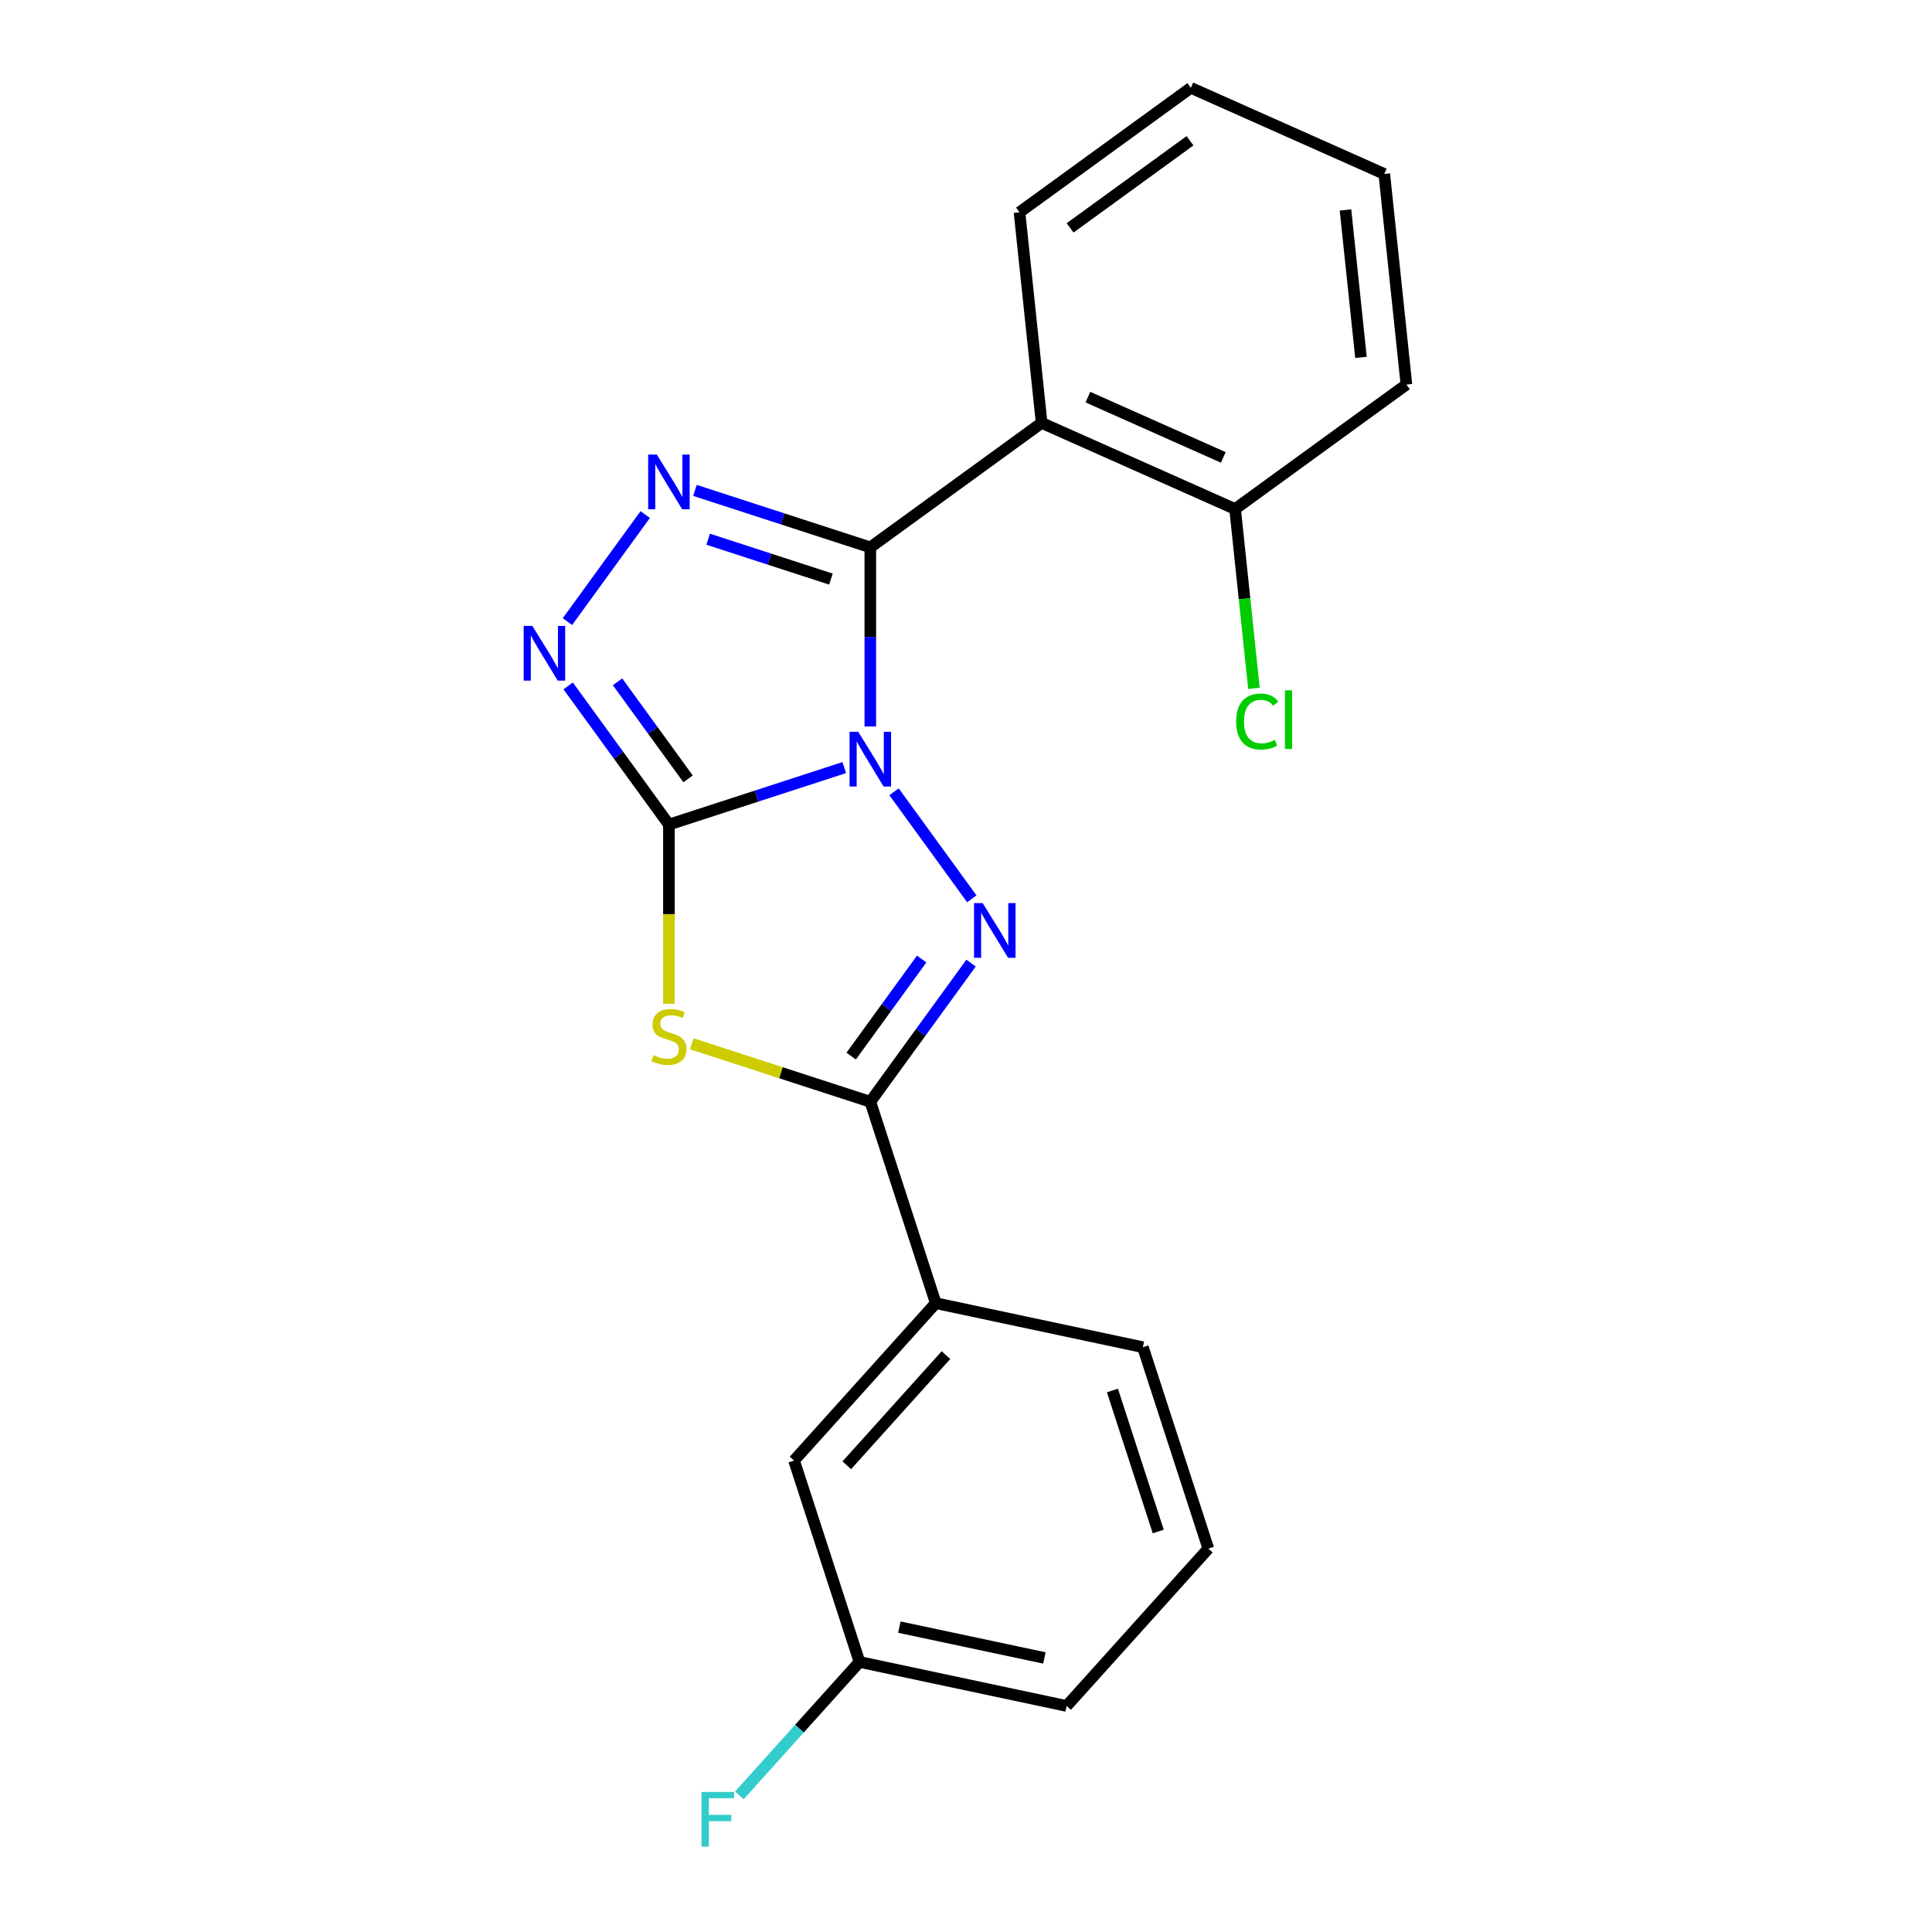 <?xml version='1.0' encoding='iso-8859-1'?>
<svg version='1.1' baseProfile='full'
              xmlns='http://www.w3.org/2000/svg'
                      xmlns:rdkit='http://www.rdkit.org/xml'
                      xmlns:xlink='http://www.w3.org/1999/xlink'
                  xml:space='preserve'
width='1000px' height='1000px' viewBox='0 0 1000 1000'>
<!-- END OF HEADER -->
<rect style='opacity:1.0;fill:#FFFFFF;stroke:none' width='1000' height='1000' x='0' y='0'> </rect>
<path class='bond-0' d='M 436.994,397.305 L 391.612,412.051' style='fill:none;fill-rule:evenodd;stroke:#0000FF;stroke-width:6px;stroke-linecap:butt;stroke-linejoin:miter;stroke-opacity:1' />
<path class='bond-0' d='M 391.612,412.051 L 346.23,426.796' style='fill:none;fill-rule:evenodd;stroke:#000000;stroke-width:6px;stroke-linecap:butt;stroke-linejoin:miter;stroke-opacity:1' />
<path class='bond-1' d='M 450.474,376.025 L 450.474,329.67' style='fill:none;fill-rule:evenodd;stroke:#0000FF;stroke-width:6px;stroke-linecap:butt;stroke-linejoin:miter;stroke-opacity:1' />
<path class='bond-1' d='M 450.474,329.67 L 450.474,283.316' style='fill:none;fill-rule:evenodd;stroke:#000000;stroke-width:6px;stroke-linecap:butt;stroke-linejoin:miter;stroke-opacity:1' />
<path class='bond-2' d='M 462.753,409.825 L 503.002,465.223' style='fill:none;fill-rule:evenodd;stroke:#0000FF;stroke-width:6px;stroke-linecap:butt;stroke-linejoin:miter;stroke-opacity:1' />
<path class='bond-3' d='M 346.23,426.796 L 346.23,473.17' style='fill:none;fill-rule:evenodd;stroke:#000000;stroke-width:6px;stroke-linecap:butt;stroke-linejoin:miter;stroke-opacity:1' />
<path class='bond-3' d='M 346.23,473.17 L 346.23,519.545' style='fill:none;fill-rule:evenodd;stroke:#CCCC00;stroke-width:6px;stroke-linecap:butt;stroke-linejoin:miter;stroke-opacity:1' />
<path class='bond-6' d='M 346.23,426.796 L 320.156,390.908' style='fill:none;fill-rule:evenodd;stroke:#000000;stroke-width:6px;stroke-linecap:butt;stroke-linejoin:miter;stroke-opacity:1' />
<path class='bond-6' d='M 320.156,390.908 L 294.082,355.021' style='fill:none;fill-rule:evenodd;stroke:#0000FF;stroke-width:6px;stroke-linecap:butt;stroke-linejoin:miter;stroke-opacity:1' />
<path class='bond-6' d='M 356.143,403.144 L 337.891,378.023' style='fill:none;fill-rule:evenodd;stroke:#000000;stroke-width:6px;stroke-linecap:butt;stroke-linejoin:miter;stroke-opacity:1' />
<path class='bond-6' d='M 337.891,378.023 L 319.64,352.902' style='fill:none;fill-rule:evenodd;stroke:#0000FF;stroke-width:6px;stroke-linecap:butt;stroke-linejoin:miter;stroke-opacity:1' />
<path class='bond-4' d='M 450.474,283.316 L 405.092,268.571' style='fill:none;fill-rule:evenodd;stroke:#000000;stroke-width:6px;stroke-linecap:butt;stroke-linejoin:miter;stroke-opacity:1' />
<path class='bond-4' d='M 405.092,268.571 L 359.71,253.825' style='fill:none;fill-rule:evenodd;stroke:#0000FF;stroke-width:6px;stroke-linecap:butt;stroke-linejoin:miter;stroke-opacity:1' />
<path class='bond-4' d='M 430.086,299.741 L 398.318,289.419' style='fill:none;fill-rule:evenodd;stroke:#000000;stroke-width:6px;stroke-linecap:butt;stroke-linejoin:miter;stroke-opacity:1' />
<path class='bond-4' d='M 398.318,289.419 L 366.551,279.098' style='fill:none;fill-rule:evenodd;stroke:#0000FF;stroke-width:6px;stroke-linecap:butt;stroke-linejoin:miter;stroke-opacity:1' />
<path class='bond-7' d='M 450.474,283.316 L 539.15,218.89' style='fill:none;fill-rule:evenodd;stroke:#000000;stroke-width:6px;stroke-linecap:butt;stroke-linejoin:miter;stroke-opacity:1' />
<path class='bond-5' d='M 502.622,498.501 L 476.548,534.388' style='fill:none;fill-rule:evenodd;stroke:#0000FF;stroke-width:6px;stroke-linecap:butt;stroke-linejoin:miter;stroke-opacity:1' />
<path class='bond-5' d='M 476.548,534.388 L 450.474,570.276' style='fill:none;fill-rule:evenodd;stroke:#000000;stroke-width:6px;stroke-linecap:butt;stroke-linejoin:miter;stroke-opacity:1' />
<path class='bond-5' d='M 477.065,496.382 L 458.813,521.503' style='fill:none;fill-rule:evenodd;stroke:#0000FF;stroke-width:6px;stroke-linecap:butt;stroke-linejoin:miter;stroke-opacity:1' />
<path class='bond-5' d='M 458.813,521.503 L 440.561,546.624' style='fill:none;fill-rule:evenodd;stroke:#000000;stroke-width:6px;stroke-linecap:butt;stroke-linejoin:miter;stroke-opacity:1' />
<path class='bond-21' d='M 358.05,540.246 L 404.262,555.261' style='fill:none;fill-rule:evenodd;stroke:#CCCC00;stroke-width:6px;stroke-linecap:butt;stroke-linejoin:miter;stroke-opacity:1' />
<path class='bond-21' d='M 404.262,555.261 L 450.474,570.276' style='fill:none;fill-rule:evenodd;stroke:#000000;stroke-width:6px;stroke-linecap:butt;stroke-linejoin:miter;stroke-opacity:1' />
<path class='bond-22' d='M 333.951,266.345 L 293.703,321.743' style='fill:none;fill-rule:evenodd;stroke:#0000FF;stroke-width:6px;stroke-linecap:butt;stroke-linejoin:miter;stroke-opacity:1' />
<path class='bond-8' d='M 450.474,570.276 L 484.345,674.52' style='fill:none;fill-rule:evenodd;stroke:#000000;stroke-width:6px;stroke-linecap:butt;stroke-linejoin:miter;stroke-opacity:1' />
<path class='bond-9' d='M 539.15,218.89 L 639.283,263.472' style='fill:none;fill-rule:evenodd;stroke:#000000;stroke-width:6px;stroke-linecap:butt;stroke-linejoin:miter;stroke-opacity:1' />
<path class='bond-9' d='M 563.086,205.55 L 633.179,236.758' style='fill:none;fill-rule:evenodd;stroke:#000000;stroke-width:6px;stroke-linecap:butt;stroke-linejoin:miter;stroke-opacity:1' />
<path class='bond-13' d='M 539.15,218.89 L 527.693,109.881' style='fill:none;fill-rule:evenodd;stroke:#000000;stroke-width:6px;stroke-linecap:butt;stroke-linejoin:miter;stroke-opacity:1' />
<path class='bond-10' d='M 484.345,674.52 L 411.003,755.976' style='fill:none;fill-rule:evenodd;stroke:#000000;stroke-width:6px;stroke-linecap:butt;stroke-linejoin:miter;stroke-opacity:1' />
<path class='bond-10' d='M 489.635,701.407 L 438.295,758.426' style='fill:none;fill-rule:evenodd;stroke:#000000;stroke-width:6px;stroke-linecap:butt;stroke-linejoin:miter;stroke-opacity:1' />
<path class='bond-15' d='M 484.345,674.52 L 591.559,697.309' style='fill:none;fill-rule:evenodd;stroke:#000000;stroke-width:6px;stroke-linecap:butt;stroke-linejoin:miter;stroke-opacity:1' />
<path class='bond-12' d='M 639.283,263.472 L 644.16,309.876' style='fill:none;fill-rule:evenodd;stroke:#000000;stroke-width:6px;stroke-linecap:butt;stroke-linejoin:miter;stroke-opacity:1' />
<path class='bond-12' d='M 644.16,309.876 L 649.037,356.28' style='fill:none;fill-rule:evenodd;stroke:#00CC00;stroke-width:6px;stroke-linecap:butt;stroke-linejoin:miter;stroke-opacity:1' />
<path class='bond-17' d='M 639.283,263.472 L 727.958,199.045' style='fill:none;fill-rule:evenodd;stroke:#000000;stroke-width:6px;stroke-linecap:butt;stroke-linejoin:miter;stroke-opacity:1' />
<path class='bond-11' d='M 411.003,755.976 L 444.874,860.22' style='fill:none;fill-rule:evenodd;stroke:#000000;stroke-width:6px;stroke-linecap:butt;stroke-linejoin:miter;stroke-opacity:1' />
<path class='bond-14' d='M 444.874,860.22 L 413.783,894.75' style='fill:none;fill-rule:evenodd;stroke:#000000;stroke-width:6px;stroke-linecap:butt;stroke-linejoin:miter;stroke-opacity:1' />
<path class='bond-14' d='M 413.783,894.75 L 382.691,929.281' style='fill:none;fill-rule:evenodd;stroke:#33CCCC;stroke-width:6px;stroke-linecap:butt;stroke-linejoin:miter;stroke-opacity:1' />
<path class='bond-24' d='M 444.874,860.22 L 552.087,883.009' style='fill:none;fill-rule:evenodd;stroke:#000000;stroke-width:6px;stroke-linecap:butt;stroke-linejoin:miter;stroke-opacity:1' />
<path class='bond-24' d='M 465.514,842.196 L 540.563,858.148' style='fill:none;fill-rule:evenodd;stroke:#000000;stroke-width:6px;stroke-linecap:butt;stroke-linejoin:miter;stroke-opacity:1' />
<path class='bond-19' d='M 527.693,109.881 L 616.368,45.455' style='fill:none;fill-rule:evenodd;stroke:#000000;stroke-width:6px;stroke-linecap:butt;stroke-linejoin:miter;stroke-opacity:1' />
<path class='bond-19' d='M 553.879,117.952 L 615.952,72.854' style='fill:none;fill-rule:evenodd;stroke:#000000;stroke-width:6px;stroke-linecap:butt;stroke-linejoin:miter;stroke-opacity:1' />
<path class='bond-16' d='M 591.559,697.309 L 625.43,801.554' style='fill:none;fill-rule:evenodd;stroke:#000000;stroke-width:6px;stroke-linecap:butt;stroke-linejoin:miter;stroke-opacity:1' />
<path class='bond-16' d='M 575.791,719.72 L 599.501,792.691' style='fill:none;fill-rule:evenodd;stroke:#000000;stroke-width:6px;stroke-linecap:butt;stroke-linejoin:miter;stroke-opacity:1' />
<path class='bond-18' d='M 625.43,801.554 L 552.087,883.009' style='fill:none;fill-rule:evenodd;stroke:#000000;stroke-width:6px;stroke-linecap:butt;stroke-linejoin:miter;stroke-opacity:1' />
<path class='bond-23' d='M 727.958,199.045 L 716.501,90.037' style='fill:none;fill-rule:evenodd;stroke:#000000;stroke-width:6px;stroke-linecap:butt;stroke-linejoin:miter;stroke-opacity:1' />
<path class='bond-23' d='M 704.438,184.985 L 696.418,108.679' style='fill:none;fill-rule:evenodd;stroke:#000000;stroke-width:6px;stroke-linecap:butt;stroke-linejoin:miter;stroke-opacity:1' />
<path class='bond-20' d='M 616.368,45.455 L 716.501,90.037' style='fill:none;fill-rule:evenodd;stroke:#000000;stroke-width:6px;stroke-linecap:butt;stroke-linejoin:miter;stroke-opacity:1' />
<path  class='atom-0' d='M 444.214 378.765
L 453.494 393.765
Q 454.414 395.245, 455.894 397.925
Q 457.374 400.605, 457.454 400.765
L 457.454 378.765
L 461.214 378.765
L 461.214 407.085
L 457.334 407.085
L 447.374 390.685
Q 446.214 388.765, 444.974 386.565
Q 443.774 384.365, 443.414 383.685
L 443.414 407.085
L 439.734 407.085
L 439.734 378.765
L 444.214 378.765
' fill='#0000FF'/>
<path  class='atom-3' d='M 508.641 467.441
L 517.921 482.441
Q 518.841 483.921, 520.321 486.601
Q 521.801 489.281, 521.881 489.441
L 521.881 467.441
L 525.641 467.441
L 525.641 495.761
L 521.761 495.761
L 511.801 479.361
Q 510.641 477.441, 509.401 475.241
Q 508.201 473.041, 507.841 472.361
L 507.841 495.761
L 504.161 495.761
L 504.161 467.441
L 508.641 467.441
' fill='#0000FF'/>
<path  class='atom-4' d='M 338.23 546.125
Q 338.55 546.245, 339.87 546.805
Q 341.19 547.365, 342.63 547.725
Q 344.11 548.045, 345.55 548.045
Q 348.23 548.045, 349.79 546.765
Q 351.35 545.445, 351.35 543.165
Q 351.35 541.605, 350.55 540.645
Q 349.79 539.685, 348.59 539.165
Q 347.39 538.645, 345.39 538.045
Q 342.87 537.285, 341.35 536.565
Q 339.87 535.845, 338.79 534.325
Q 337.75 532.805, 337.75 530.245
Q 337.75 526.685, 340.15 524.485
Q 342.59 522.285, 347.39 522.285
Q 350.67 522.285, 354.39 523.845
L 353.47 526.925
Q 350.07 525.525, 347.51 525.525
Q 344.75 525.525, 343.23 526.685
Q 341.71 527.805, 341.75 529.765
Q 341.75 531.285, 342.51 532.205
Q 343.31 533.125, 344.43 533.645
Q 345.59 534.165, 347.51 534.765
Q 350.07 535.565, 351.59 536.365
Q 353.11 537.165, 354.19 538.805
Q 355.31 540.405, 355.31 543.165
Q 355.31 547.085, 352.67 549.205
Q 350.07 551.285, 345.71 551.285
Q 343.19 551.285, 341.27 550.725
Q 339.39 550.205, 337.15 549.285
L 338.23 546.125
' fill='#CCCC00'/>
<path  class='atom-5' d='M 339.97 235.285
L 349.25 250.285
Q 350.17 251.765, 351.65 254.445
Q 353.13 257.125, 353.21 257.285
L 353.21 235.285
L 356.97 235.285
L 356.97 263.605
L 353.09 263.605
L 343.13 247.205
Q 341.97 245.285, 340.73 243.085
Q 339.53 240.885, 339.17 240.205
L 339.17 263.605
L 335.49 263.605
L 335.49 235.285
L 339.97 235.285
' fill='#0000FF'/>
<path  class='atom-7' d='M 275.544 323.961
L 284.824 338.961
Q 285.744 340.441, 287.224 343.121
Q 288.704 345.801, 288.784 345.961
L 288.784 323.961
L 292.544 323.961
L 292.544 352.281
L 288.664 352.281
L 278.704 335.881
Q 277.544 333.961, 276.304 331.761
Q 275.104 329.561, 274.744 328.881
L 274.744 352.281
L 271.064 352.281
L 271.064 323.961
L 275.544 323.961
' fill='#0000FF'/>
<path  class='atom-13' d='M 639.82 373.46
Q 639.82 366.42, 643.1 362.74
Q 646.42 359.02, 652.7 359.02
Q 658.54 359.02, 661.66 363.14
L 659.02 365.3
Q 656.74 362.3, 652.7 362.3
Q 648.42 362.3, 646.14 365.18
Q 643.9 368.02, 643.9 373.46
Q 643.9 379.06, 646.22 381.94
Q 648.58 384.82, 653.14 384.82
Q 656.26 384.82, 659.9 382.94
L 661.02 385.94
Q 659.54 386.9, 657.3 387.46
Q 655.06 388.02, 652.58 388.02
Q 646.42 388.02, 643.1 384.26
Q 639.82 380.5, 639.82 373.46
' fill='#00CC00'/>
<path  class='atom-13' d='M 665.1 357.3
L 668.78 357.3
L 668.78 387.66
L 665.1 387.66
L 665.1 357.3
' fill='#00CC00'/>
<path  class='atom-15' d='M 363.111 927.515
L 379.951 927.515
L 379.951 930.755
L 366.911 930.755
L 366.911 939.355
L 378.511 939.355
L 378.511 942.635
L 366.911 942.635
L 366.911 955.835
L 363.111 955.835
L 363.111 927.515
' fill='#33CCCC'/>
</svg>
